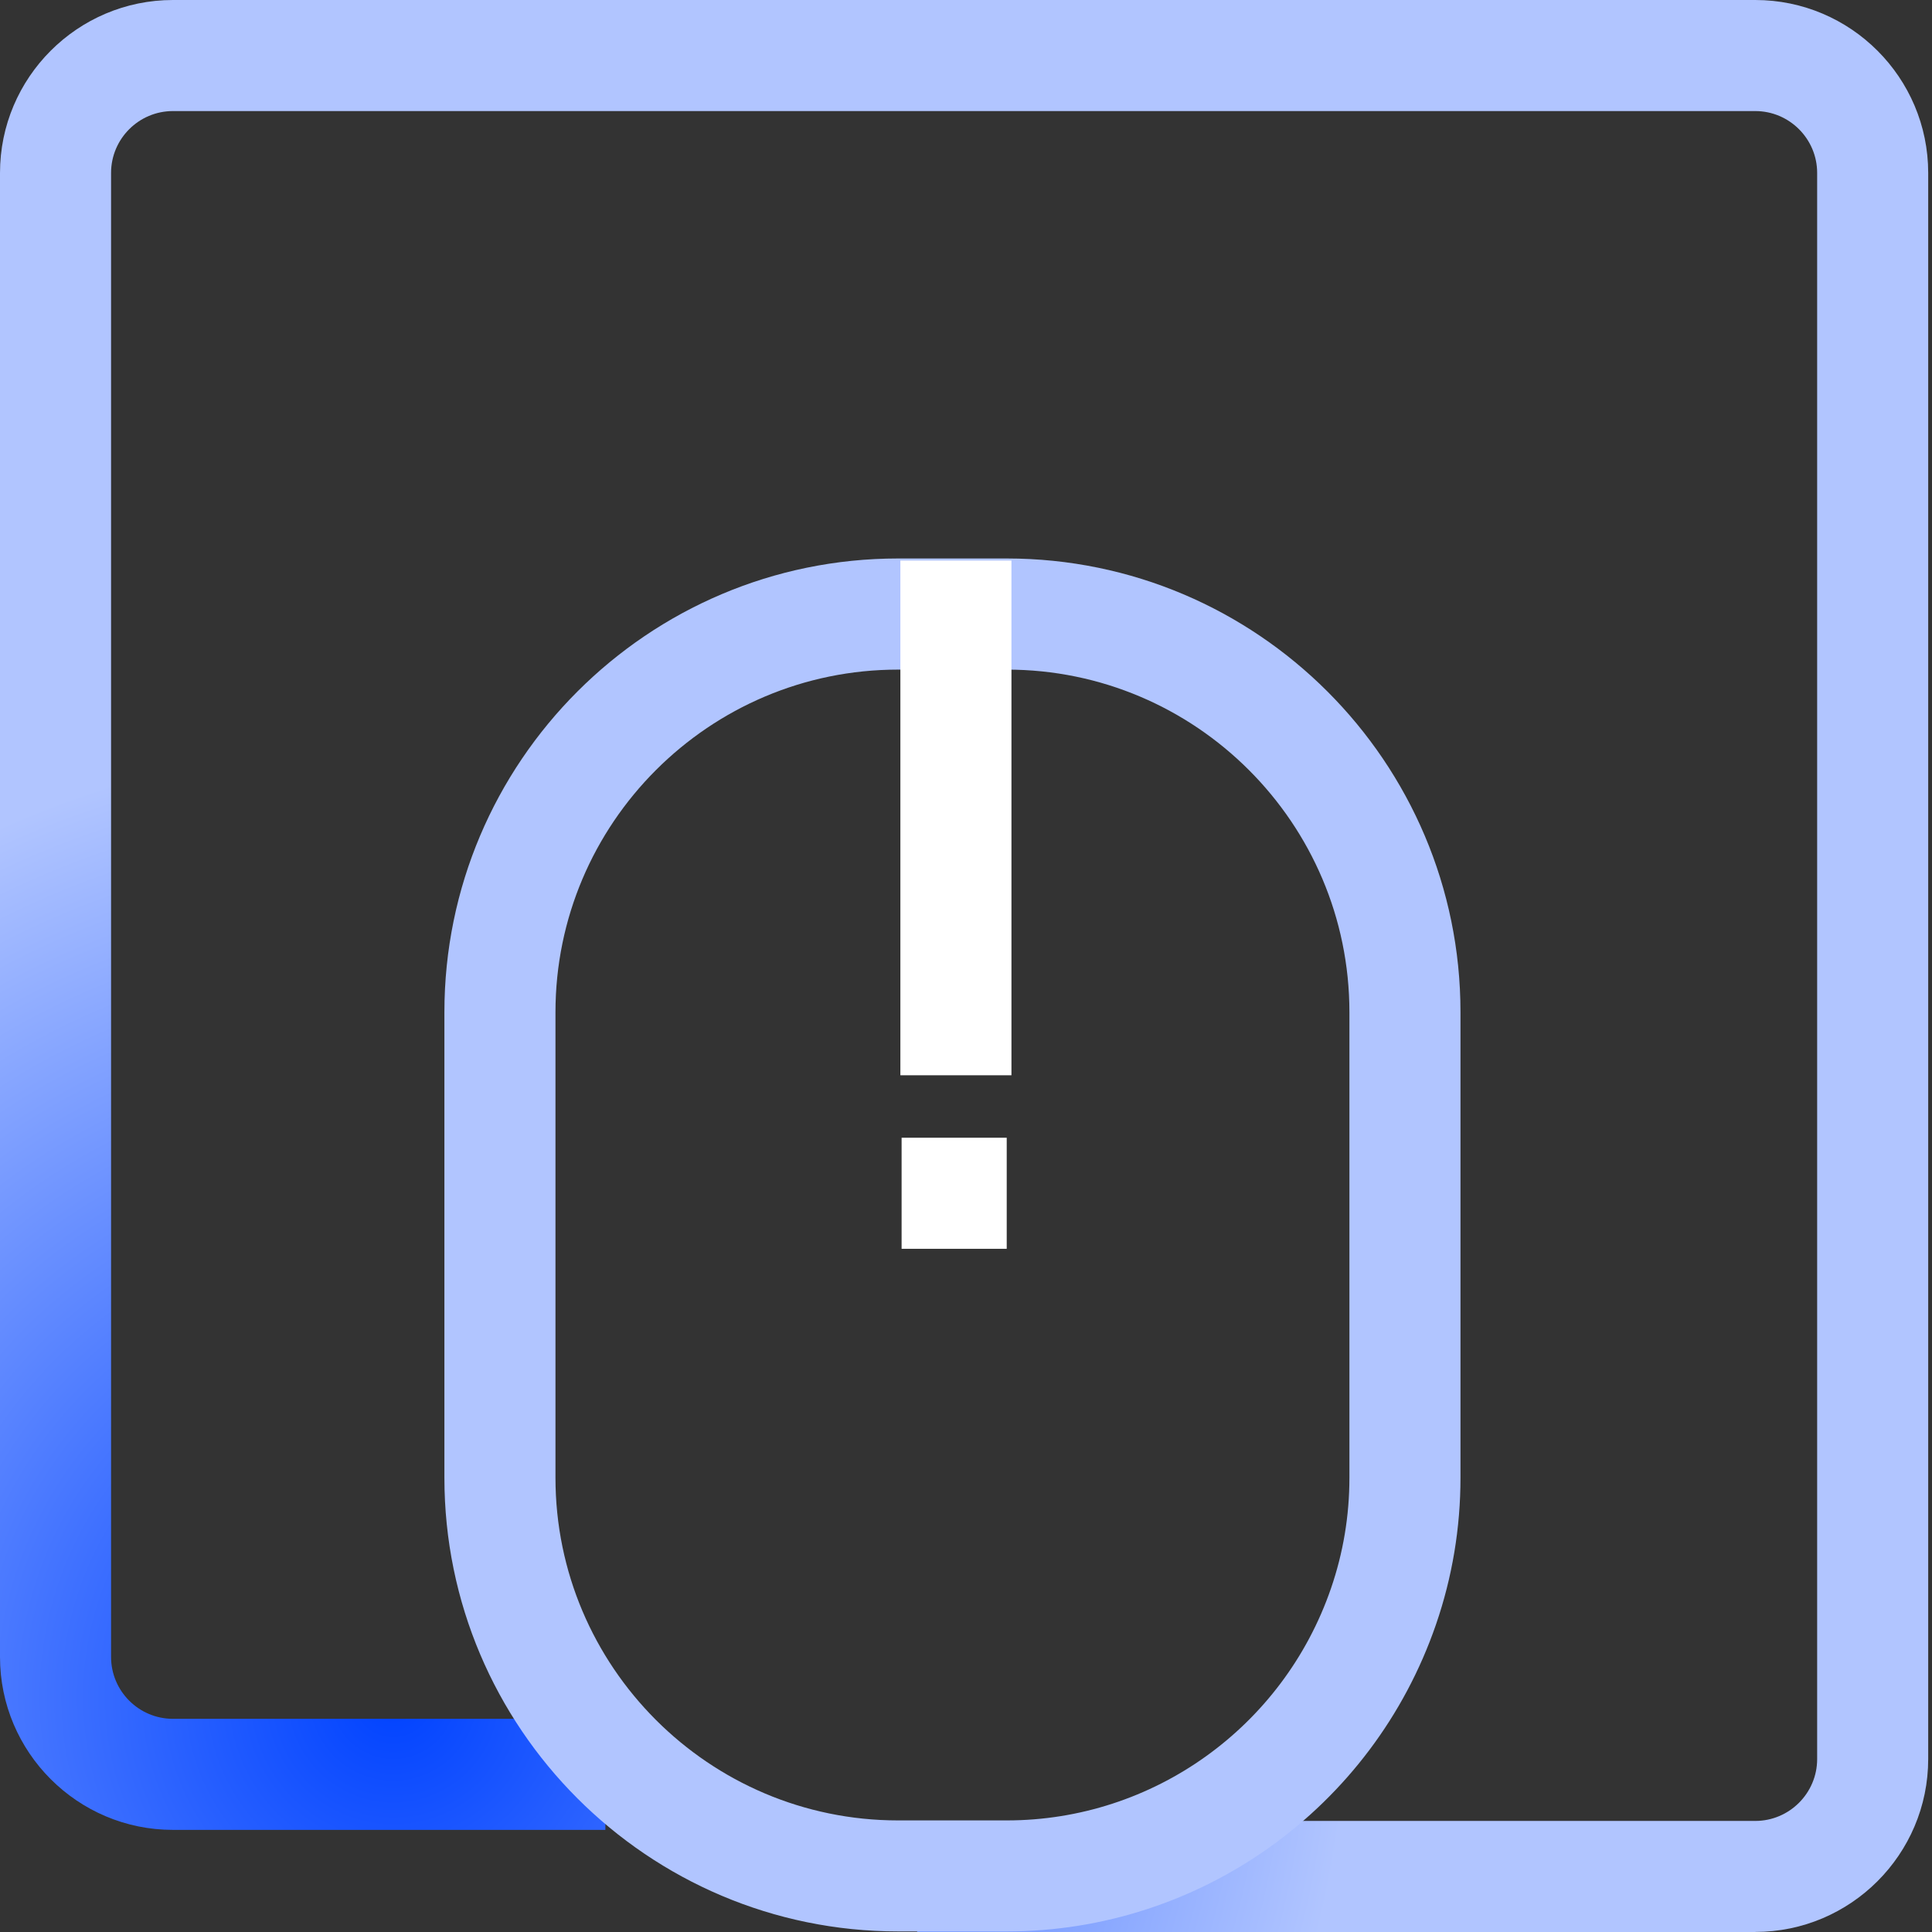 <svg width="90" height="90" viewBox="0 0 90 90" fill="none" xmlns="http://www.w3.org/2000/svg">
<rect x="0" y="0" width="90" height="90" fill="#333333" stroke="none"/>
<path d="M81.767 90H42.725V84.826H81.767C83.356 84.826 84.65 83.532 84.65 81.944V8.056C84.65 6.467 83.356 5.174 81.767 5.174H8.056C6.467 5.174 5.174 6.467 5.174 8.056V77.187C5.174 78.775 6.467 80.069 8.056 80.069H28.201V85.243H8.056C3.613 85.243 0 81.627 0 77.187V8.056C0 3.613 3.616 0 8.056 0H81.767C86.211 0 89.823 3.616 89.823 8.056V81.941C89.823 86.384 86.208 89.997 81.767 89.997V90Z" fill="url(#paint0_radial_1479_586)"/>
<path d="M46.897 53H42V58.174H46.897V53Z" fill="white"/>
<path d="M46.901 89.973H41.836C30.183 89.973 20.702 80.492 20.702 68.838V47.15C20.702 35.497 30.183 26.016 41.836 26.016H46.901C58.554 26.016 68.035 35.497 68.035 47.15V68.838C68.035 71.179 67.651 73.48 66.891 75.683C63.944 84.23 55.913 89.973 46.901 89.973ZM41.836 31.193C33.037 31.193 25.876 38.352 25.876 47.153V68.841C25.876 77.64 33.034 84.802 41.836 84.802H46.901C53.706 84.802 59.772 80.462 62 74C62.572 72.342 62.861 70.607 62.861 68.841V47.153C62.861 38.355 55.703 31.193 46.901 31.193H41.836Z" fill="#B1C5FF"/>
<path d="M47.117 26.113H41.943V50.09H47.117V26.113Z" fill="white"/>
<defs>
<radialGradient id="paint0_radial_1479_586" cx="0" cy="0" r="1" gradientUnits="userSpaceOnUse" gradientTransform="translate(18.419 78.928) scale(44.353 44.353)">
<stop stop-color="#0042FF"/>
<stop offset="1" stop-color="#B1C5FF"/>
</radialGradient>
</defs>
</svg>

